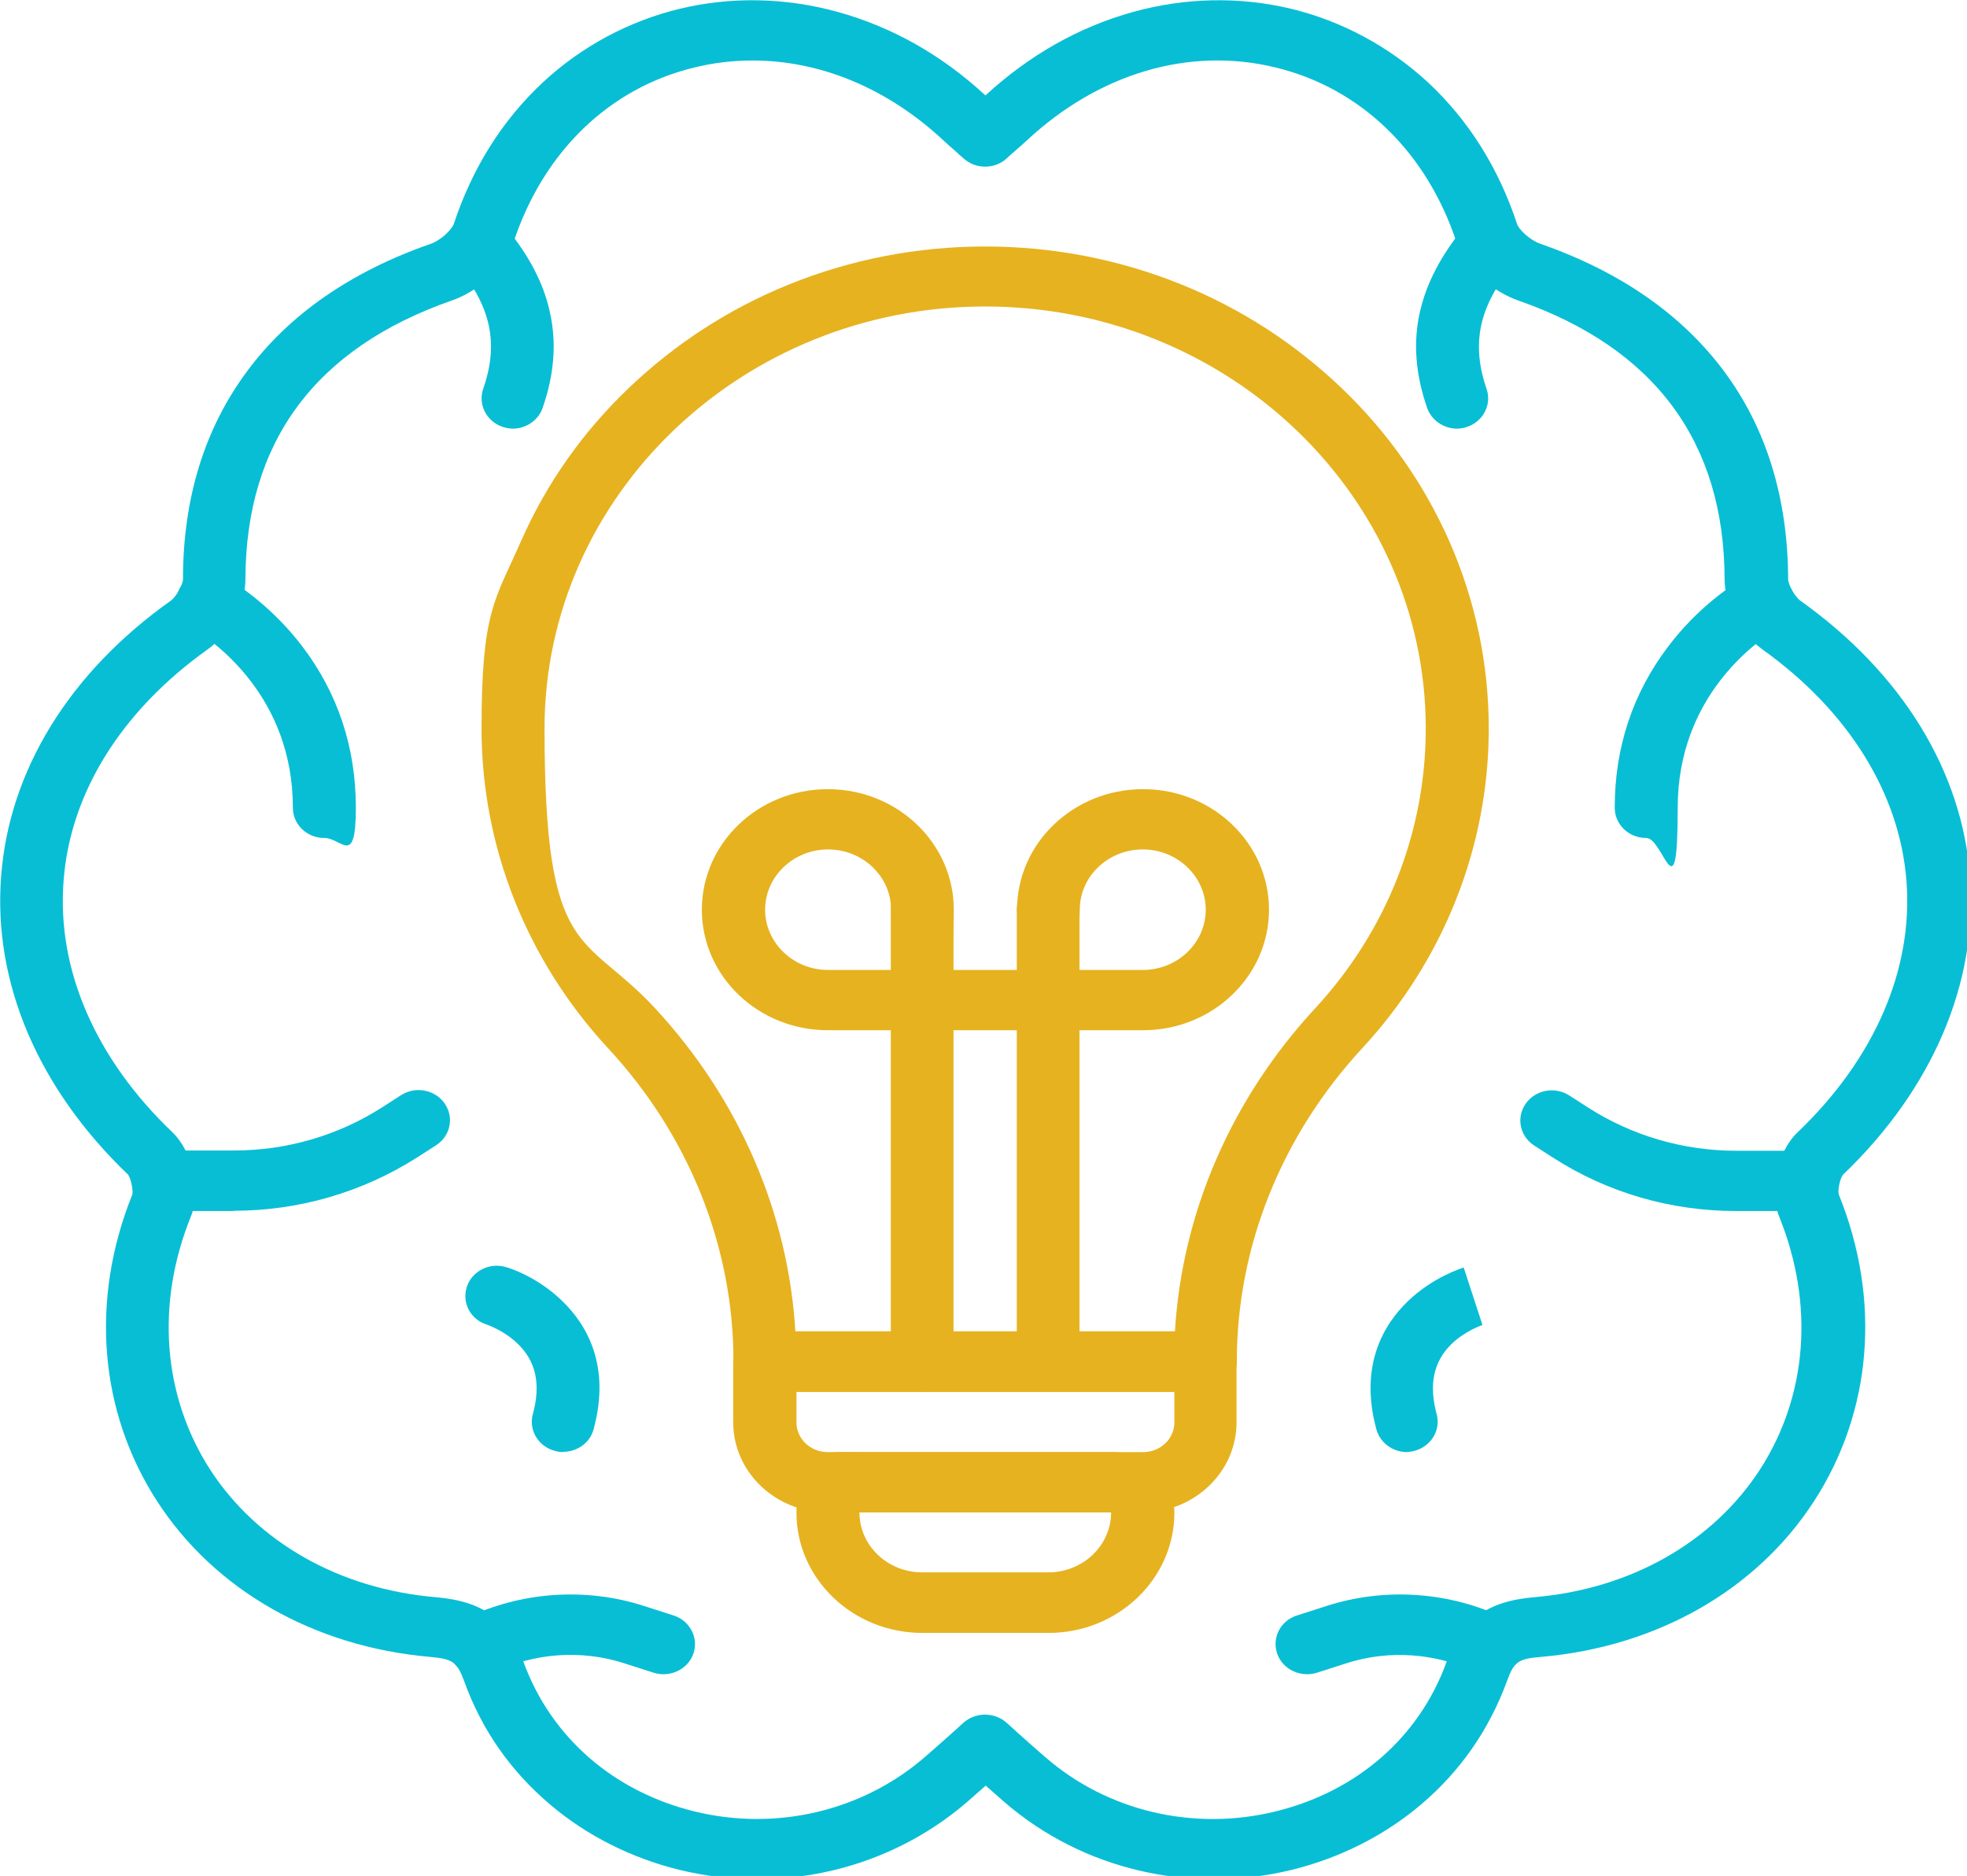 <?xml version="1.0" encoding="UTF-8" standalone="no"?>
<!-- Created with Inkscape (http://www.inkscape.org/) -->

<svg
   width="191.174mm"
   height="182.298mm"
   viewBox="0 0 191.174 182.298"
   version="1.1"
   id="svg1"
   xmlns="http://www.w3.org/2000/svg"
   xmlns:svg="http://www.w3.org/2000/svg">
  <defs
     id="defs1">
    <clipPath
       id="clippath">
      <rect
         class="st0"
         x="41.1"
         y="58"
         width="722.7"
         height="689"
         id="rect1" />
    </clipPath>
  </defs>
  <g
     id="layer1"
     transform="translate(-9.525,-57.415)">
    <g
       class="st3"
       clip-path="url(#clippath)"
       id="g17"
       transform="matrix(0.265,0,0,0.265,-1.39,42.069)">
      <path
         class="st1"
         d="m 708.7,481 z m -620.6,7.7 v 0 m 627.2,7.3 v 0 M 317.2,80.1 c -7.1,0 -14.1,0.8 -21.1,2.5 -31.4,7.5 -55.6,30.9 -66.6,64.2 -3.3,10 -13.8,18.3 -22.6,21.3 -50.1,17.5 -75.6,51.9 -75.7,102.3 0,9 -6,20 -13.8,25.6 -31.7,22.6 -50.5,52.7 -52.9,85 -2.5,32.5 11.7,65.2 40,92.2 7.3,7 10.5,21.4 6.7,30.8 -13,32.1 -10.3,65.9 7.1,92.9 17.3,26.6 47.4,43.7 82.6,46.7 17.6,1.5 26.6,8.2 32.3,23.8 10.1,27.6 33,47.5 62.8,54.8 30,7.3 61.5,-0.2 84.3,-19.9 3.1,-2.7 6.2,-5.4 10.1,-8.9 1.3,-1.2 2.7,-2.4 4.2,-3.8 4.4,-3.9 11.3,-3.9 15.7,0 1.5,1.3 2.9,2.6 4.2,3.8 3.9,3.5 7,6.2 10.1,8.9 22.8,19.8 54.3,27.2 84.3,19.9 29.9,-7.3 52.8,-27.2 62.8,-54.8 5.7,-15.6 14.8,-22.3 32.3,-23.8 35.2,-3 65.3,-20.1 82.6,-46.7 17.5,-27 20.1,-60.8 7.1,-92.9 -3.8,-9.4 -0.7,-23.7 6.7,-30.8 28.3,-27 42.5,-59.8 40,-92.2 -2.5,-32.2 -21.3,-62.4 -52.9,-85 -7.9,-5.6 -13.8,-16.6 -13.8,-25.6 -0.1,-50.4 -25.6,-84.8 -75.7,-102.3 -8.7,-3 -19.3,-11.3 -22.6,-21.3 -11,-33.3 -35.3,-56.7 -66.6,-64.2 -31.5,-7.6 -64.6,2.2 -91,26.8 -1.4,1.3 -2.8,2.5 -4.5,4 -0.9,0.8 -1.9,1.6 -3,2.7 -4.4,3.9 -11.2,3.9 -15.6,0 -1.2,-1 -2.2,-1.9 -3,-2.7 -1.8,-1.5 -3.2,-2.8 -4.5,-4 C 366.7,90.3 342.1,80.1 317.3,80.1 m 1.6,666.9 c -9.5,0 -19.1,-1.1 -28.5,-3.4 -17.6,-4.3 -34.1,-12.6 -47.5,-24 -14.4,-12.2 -25,-27.3 -31.4,-45 -2.7,-7.3 -4.1,-8.3 -12.6,-9.1 C 156.4,661.8 119.9,641 98.8,608.4 77.5,575.5 74.2,534.5 89.7,496 c 0.4,-1.7 -0.5,-5.9 -1.5,-7.3 -33,-31.6 -49.6,-70.4 -46.6,-109.4 2.9,-38.8 25,-74.7 62.2,-101.1 2.1,-1.5 4.5,-6 4.5,-7.9 0,-29.6 7.9,-55.2 23.4,-76.1 15.4,-20.9 38.2,-36.7 67.5,-46.9 1.3,-0.4 3.4,-1.6 5.4,-3.4 1.8,-1.7 2.8,-3.2 3,-3.8 6.8,-20.6 17.8,-38.1 32.7,-52 14.2,-13.2 31.6,-22.5 50.3,-27 18.8,-4.5 38.8,-4.1 57.9,1.2 19.8,5.5 38,15.7 54.1,30.6 16.1,-14.8 34.3,-25.1 54.1,-30.6 19.1,-5.3 39.1,-5.7 57.9,-1.2 18.7,4.5 36.1,13.9 50.3,27 14.9,13.9 25.9,31.4 32.7,52 0.6,1.9 4.7,5.9 8.5,7.2 29.3,10.2 52,26 67.5,46.9 15.5,20.9 23.3,46.5 23.4,76.1 0,1.9 2.4,6.4 4.5,7.9 37.2,26.5 59.3,62.4 62.2,101.1 2.9,38.9 -13.6,77.8 -46.6,109.4 -1.1,1.4 -2,5.7 -1.5,7.3 15.6,38.6 12.2,79.5 -9.1,112.4 -21.1,32.6 -57.6,53.4 -100.1,57.1 -8.5,0.7 -10,1.8 -12.6,9.1 -6.5,17.6 -17,32.8 -31.4,45 -13.4,11.4 -29.9,19.7 -47.5,24 -37.5,9.1 -76.9,-0.2 -105.5,-25 -2.2,-1.9 -4.3,-3.8 -6.7,-5.9 -2.4,2.1 -4.5,4 -6.7,5.9 -21.4,18.5 -48.8,28.4 -76.9,28.4"
         id="path1"
         style="fill:#08bed5" />
      <path
         class="st2"
         d="m 332.9,546.2 h 139.2 c 2.6,-43.5 20.6,-85.2 51.4,-118.5 26.2,-28.3 40.6,-64.7 40.6,-102.6 0,-85.3 -72.5,-154.8 -161.6,-154.8 -89.1,0 -161.6,69.4 -161.6,154.8 0,85.4 14.4,74.3 40.6,102.6 30.8,33.3 48.8,75 51.4,118.5 m 150.4,22.1 H 321.7 c -6.4,0 -11.5,-5 -11.5,-11.1 v 0 c 0,-42.1 -16.3,-82.9 -46,-114.9 -29.9,-32.3 -46.4,-74 -46.4,-117.2 0,-43.2 4.9,-47 14.5,-68.8 9.3,-21.1 22.6,-40 39.6,-56.2 17,-16.2 36.7,-29 58.7,-37.9 22.8,-9.2 47,-13.9 71.9,-13.9 24.9,0 49.1,4.7 71.9,13.9 22,8.9 41.7,21.7 58.7,37.9 17,16.2 30.3,35.2 39.6,56.2 9.6,21.8 14.5,45 14.5,68.8 0,43.2 -16.5,84.9 -46.4,117.2 -29.6,32 -46,72.8 -46,114.8 v 0 c 0,6.2 -5.2,11.1 -11.5,11.1"
         id="path2"
         style="fill:#e6b21f" />
      <path
         class="st2"
         d="m 333.3,568.3 v 11.2 c 0,6 5.1,10.9 11.4,10.9 h 115.8 c 6.3,0 11.4,-4.9 11.4,-10.9 V 568.3 H 333.4 Z m 127.1,44.2 H 344.6 c -19,0 -34.5,-14.8 -34.5,-33 v -22.3 c 0,-6.1 5.2,-11.1 11.5,-11.1 h 161.6 c 6.4,0 11.5,5 11.5,11.1 v 22.3 c 0,18.2 -15.5,33 -34.5,33"
         id="path3"
         style="fill:#e6b21f" />
      <path
         class="st2"
         d="m 356.4,612.5 c 0,0 0,0 0,0 0,12.2 10.3,22 23,22 h 46.3 c 12.7,0 23,-9.9 23,-22 0,0 0,0 0,0 h -92.2 z m 69.3,44.2 h -46.3 c -25.4,0 -46.1,-19.8 -46.1,-44.1 0,-24.3 10.4,-22.2 23.2,-22.2 h 92.2 c 12.8,0 23.2,10 23.2,22.2 0,24.3 -20.7,44.1 -46.1,44.1"
         id="path4"
         style="fill:#e6b21f" />
      <path
         class="st2"
         d="m 379.4,568.3 c -6.4,0 -11.5,-5 -11.5,-11.1 V 391.4 c 0,-6.1 5.2,-11.1 11.5,-11.1 6.3,0 11.5,4.9 11.5,11.1 v 165.8 c 0,6.1 -5.2,11.1 -11.5,11.1"
         id="path5"
         style="fill:#e6b21f" />
      <path
         class="st2"
         d="M 460.2,435.7 H 344.8 c -25.5,0 -46.2,-19.8 -46.2,-44.2 0,-24.4 20.7,-44.2 46.2,-44.2 25.5,0 46.2,19.8 46.2,44.2 0,24.4 -5.2,11.1 -11.5,11.1 -6.3,0 -11.5,-5 -11.5,-11.1 0,-12.2 -10.4,-22.1 -23.1,-22.1 -12.7,0 -23.1,9.9 -23.1,22.1 0,12.2 10.4,22.1 23.1,22.1 h 115.4 c 12.7,0 23.1,-9.9 23.1,-22.1 0,-12.2 -10.4,-22.1 -23.1,-22.1 -12.7,0 -23.1,9.9 -23.1,22.1 0,12.2 -5.2,11.1 -11.5,11.1 -6.3,0 -11.5,-5 -11.5,-11.1 0,-24.4 20.7,-44.2 46.2,-44.2 25.5,0 46.2,19.8 46.2,44.2 0,24.4 -20.7,44.2 -46.2,44.2"
         id="path6"
         style="fill:#e6b21f" />
      <path
         class="st2"
         d="m 425.6,568.3 c -6.4,0 -11.5,-5 -11.5,-11.1 V 391.4 c 0,-6.1 5.2,-11.1 11.5,-11.1 6.3,0 11.5,4.9 11.5,11.1 v 165.8 c 0,6.1 -5.2,11.1 -11.5,11.1"
         id="path7"
         style="fill:#e6b21f" />
      <path
         class="st1"
         d="m 229.4,215.1 c -1.2,0 -2.4,-0.2 -3.7,-0.6 -6,-1.9 -9.3,-8.2 -7.3,-14 5.8,-16.6 2.9,-30.2 -9.7,-45.4 -3.9,-4.8 -3.1,-11.7 1.9,-15.5 5,-3.8 12.3,-3 16.2,1.8 8.4,10.2 13.7,20.3 16,30.7 2.6,11.4 1.7,23 -2.6,35.4 -1.6,4.6 -6.1,7.6 -11,7.6"
         id="path8"
         style="fill:#08bed5" />
      <path
         class="st1"
         d="m 127,502 h -24.6 c -6.4,0 -11.5,-5 -11.5,-11.1 0,-6.1 5.2,-11.1 11.5,-11.1 H 127 c 19.4,0 38.2,-5.5 54.3,-15.8 l 7,-4.5 c 5.3,-3.4 12.5,-2 16,3.1 3.5,5.1 2.1,11.9 -3.2,15.3 l -7,4.5 c -20,12.7 -43.2,19.5 -67.1,19.5"
         id="path9"
         style="fill:#08bed5" />
      <path
         class="st1"
         d="m 160.1,365.2 c -6.4,0 -11.5,-5 -11.5,-11.1 0,-40.6 -28.6,-60.9 -37.3,-66.1 -5.4,-3.2 -7,-10.1 -3.7,-15.2 3.4,-5.2 10.5,-6.7 15.9,-3.5 6.2,3.7 18.2,12 28.6,25.7 13,17.1 19.6,37 19.6,59.1 0,22.1 -5.2,11.1 -11.5,11.1"
         id="path10"
         style="fill:#08bed5" />
      <path
         class="st1"
         d="m 247.8,590.4 c -1,0 -1.9,-0.1 -2.9,-0.4 -6.2,-1.5 -9.9,-7.6 -8.3,-13.5 3,-10.9 1.2,-19.4 -5.6,-25.9 -5.1,-4.9 -11,-6.8 -11.1,-6.9 -6.1,-1.8 -9.4,-8 -7.5,-13.9 1.9,-5.8 8.4,-9.1 14.5,-7.2 1.2,0.3 11.5,3.6 20.5,12.4 8.8,8.5 17.9,23.5 11.5,47 -1.3,5 -6,8.3 -11.2,8.3"
         id="path11"
         style="fill:#08bed5" />
      <path
         class="st1"
         d="m 217.1,672.4 c -4.2,0 -8.3,-2.2 -10.3,-6.1 -2.9,-5.4 -0.6,-12.1 5.1,-14.9 20.1,-9.8 44,-11.5 65.4,-4.6 l 10.9,3.5 c 6,1.9 9.3,8.2 7.3,14 -2,5.8 -8.6,8.9 -14.6,7 L 270,667.8 c -15.6,-5 -33,-3.8 -47.6,3.4 -1.7,0.8 -3.5,1.2 -5.2,1.2"
         id="path12"
         style="fill:#08bed5" />
      <path
         class="st1"
         d="m 575.6,215.1 c -4.8,0 -9.3,-2.9 -11,-7.6 -4.3,-12.5 -5.2,-24.1 -2.6,-35.4 2.4,-10.4 7.6,-20.4 16,-30.7 3.9,-4.8 11.2,-5.6 16.2,-1.8 5,3.8 5.9,10.7 1.9,15.5 -12.5,15.2 -15.4,28.8 -9.7,45.4 2,5.8 -1.3,12.1 -7.3,14 -1.2,0.4 -2.4,0.6 -3.7,0.6"
         id="path13"
         style="fill:#08bed5" />
      <path
         class="st1"
         d="M 702.6,502 H 678 c -24,0 -47.2,-6.7 -67.1,-19.5 l -7,-4.5 c -5.3,-3.4 -6.7,-10.2 -3.2,-15.3 3.5,-5.1 10.7,-6.5 16,-3.1 l 7,4.5 c 16.1,10.3 34.9,15.8 54.3,15.8 h 24.6 c 6.4,0 11.5,5 11.5,11.1 0,6.1 -5.2,11.1 -11.5,11.1"
         id="path14"
         style="fill:#08bed5" />
      <path
         class="st1"
         d="m 644.9,365.2 c -6.4,0 -11.5,-5 -11.5,-11.1 0,-22.1 6.6,-42 19.6,-59.1 10.4,-13.8 22.4,-22 28.6,-25.7 5.4,-3.2 12.5,-1.7 15.9,3.5 3.4,5.2 1.7,12 -3.7,15.2 -8.8,5.2 -37.3,25.5 -37.3,66.1 0,40.6 -5.2,11.1 -11.5,11.1"
         id="path15"
         style="fill:#08bed5" />
      <path
         class="st1"
         d="m 557.2,590.4 c -5.1,0 -9.8,-3.3 -11.2,-8.3 -6.4,-23.5 2.7,-38.5 11.5,-47 9,-8.7 19.4,-12 20.5,-12.4 l 6.9,21.1 v 0 c 0,0 -6.5,2.1 -11.7,7.3 -6.3,6.4 -8,14.7 -5.1,25.4 1.6,5.9 -2.1,11.9 -8.3,13.5 -1,0.2 -2,0.4 -2.9,0.4"
         id="path16"
         style="fill:#08bed5" />
      <path
         class="st1"
         d="m 587.9,672.4 c -1.8,0 -3.5,-0.4 -5.2,-1.2 -14.7,-7.1 -32,-8.4 -47.6,-3.4 l -10.9,3.5 c -6,1.9 -12.6,-1.2 -14.6,-7 -2,-5.8 1.2,-12.1 7.3,-14 l 10.9,-3.5 c 21.4,-6.9 45.3,-5.2 65.4,4.6 5.7,2.8 8,9.4 5.1,14.9 -2,3.8 -6.1,6.1 -10.3,6.1"
         id="path17"
         style="fill:#08bed5" />
    </g>
  </g>
</svg>
